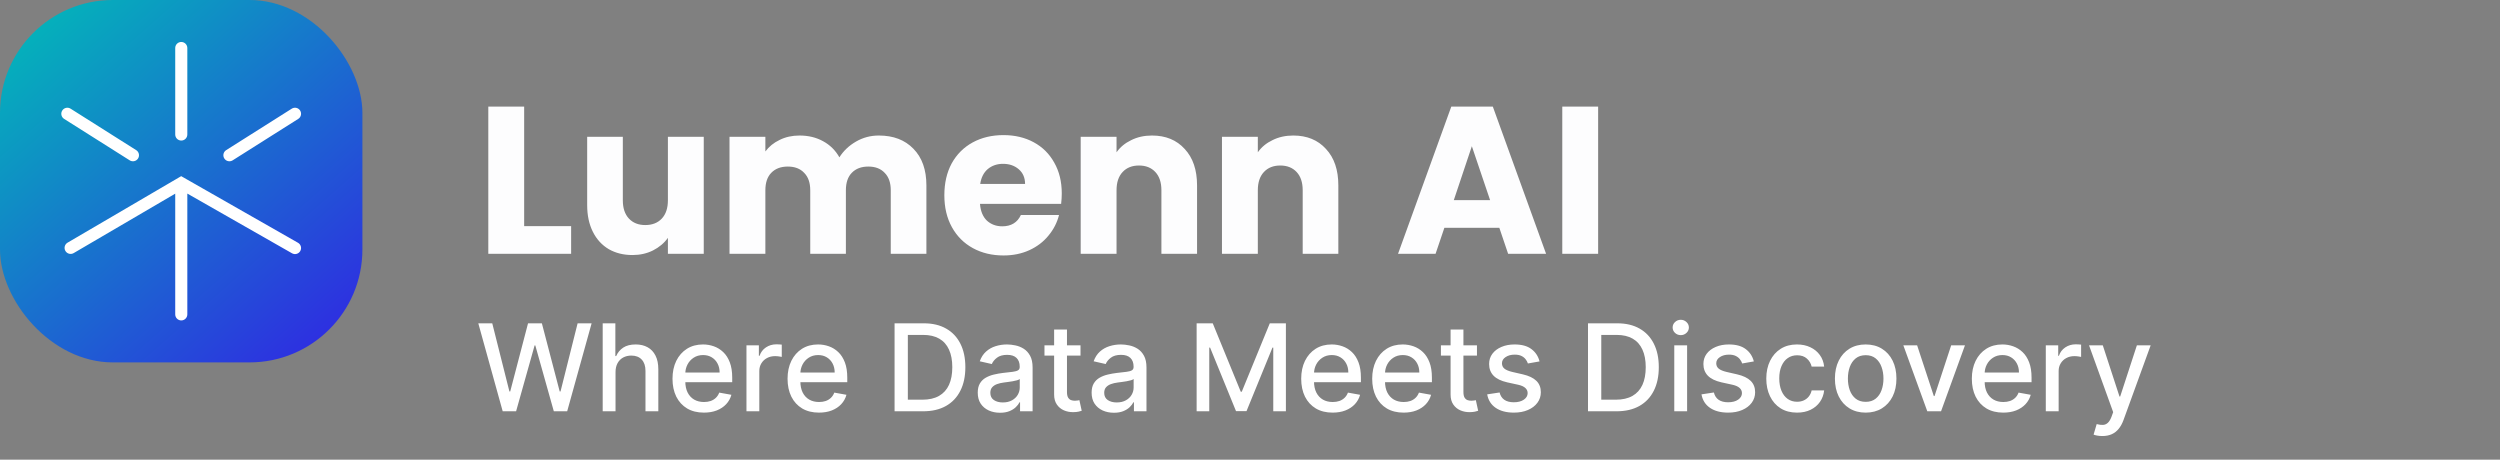 <svg xmlns="http://www.w3.org/2000/svg" width="310" height="57" viewBox="0 0 310 57" fill="none"><rect x="0" y="0" width="310" height="57" fill="#808080" stroke="none"/><rect width="44.938" height="44.938" rx="14" fill="url(#paint0_linear_8365_3959)"></rect><path d="M8.378 30.089C8.021 30.299 7.9 30.758 8.11 31.116C8.319 31.473 8.778 31.593 9.136 31.384L8.378 30.089ZM22.473 22.709L22.844 22.058L22.468 21.843L22.094 22.062L22.473 22.709ZM36.211 31.408C36.57 31.613 37.028 31.488 37.233 31.128C37.439 30.768 37.313 30.31 36.954 30.105L36.211 31.408ZM21.728 38.984C21.728 39.398 22.064 39.734 22.478 39.734C22.892 39.734 23.228 39.398 23.228 38.984H21.728ZM21.728 16.679C21.728 17.093 22.064 17.429 22.478 17.429C22.892 17.429 23.228 17.093 23.228 16.679H21.728ZM23.228 5.954C23.228 5.54 22.892 5.204 22.478 5.204C22.064 5.204 21.728 5.54 21.728 5.954H23.228ZM16.085 19.883C16.435 20.104 16.898 20 17.12 19.65C17.341 19.299 17.236 18.836 16.886 18.615L16.085 19.883ZM8.752 13.474C8.402 13.253 7.939 13.357 7.718 13.708C7.496 14.058 7.601 14.521 7.951 14.742L8.752 13.474ZM28.047 18.615C27.697 18.836 27.593 19.299 27.814 19.65C28.035 20 28.498 20.104 28.849 19.883L28.047 18.615ZM36.983 14.742C37.333 14.521 37.437 14.058 37.216 13.708C36.995 13.357 36.531 13.253 36.181 13.474L36.983 14.742ZM9.136 31.384L22.851 23.356L22.094 22.062L8.378 30.089L9.136 31.384ZM22.101 23.361L36.211 31.408L36.954 30.105L22.844 22.058L22.101 23.361ZM23.228 38.984V22.708H21.728V38.984H23.228ZM23.228 16.679V5.954H21.728V16.679H23.228ZM16.886 18.615L8.752 13.474L7.951 14.742L16.085 19.883L16.886 18.615ZM28.849 19.883L36.983 14.742L36.181 13.474L28.047 18.615L28.849 19.883Z" fill="white"></path><path d="M64.996 28.037H70.82V31.469H60.55V13.217H64.996V28.037ZM87.266 16.961V31.469H82.82V29.493C82.37 30.134 81.754 30.654 80.974 31.053C80.212 31.434 79.362 31.625 78.426 31.625C77.317 31.625 76.338 31.382 75.488 30.897C74.639 30.394 73.98 29.675 73.512 28.739C73.044 27.803 72.81 26.702 72.81 25.437V16.961H77.23V24.839C77.23 25.809 77.481 26.563 77.984 27.101C78.487 27.638 79.163 27.907 80.012 27.907C80.879 27.907 81.564 27.638 82.066 27.101C82.569 26.563 82.82 25.809 82.82 24.839V16.961H87.266ZM108.972 16.805C110.774 16.805 112.204 17.351 113.262 18.443C114.336 19.535 114.874 21.051 114.874 22.993V31.469H110.454V23.591C110.454 22.655 110.202 21.935 109.7 21.433C109.214 20.913 108.538 20.653 107.672 20.653C106.805 20.653 106.12 20.913 105.618 21.433C105.132 21.935 104.89 22.655 104.89 23.591V31.469H100.47V23.591C100.47 22.655 100.218 21.935 99.716 21.433C99.23 20.913 98.554 20.653 97.688 20.653C96.821 20.653 96.136 20.913 95.634 21.433C95.148 21.935 94.906 22.655 94.906 23.591V31.469H90.46V16.961H94.906V18.781C95.356 18.174 95.946 17.697 96.674 17.351C97.402 16.987 98.225 16.805 99.144 16.805C100.236 16.805 101.206 17.039 102.056 17.507C102.922 17.975 103.598 18.642 104.084 19.509C104.586 18.711 105.271 18.061 106.138 17.559C107.004 17.056 107.949 16.805 108.972 16.805ZM131.659 23.981C131.659 24.397 131.633 24.83 131.581 25.281H121.519C121.588 26.182 121.874 26.875 122.377 27.361C122.897 27.829 123.53 28.063 124.275 28.063C125.384 28.063 126.156 27.595 126.589 26.659H131.321C131.078 27.612 130.636 28.47 129.995 29.233C129.371 29.995 128.582 30.593 127.629 31.027C126.676 31.46 125.61 31.677 124.431 31.677C123.01 31.677 121.744 31.373 120.635 30.767C119.526 30.16 118.659 29.293 118.035 28.167C117.411 27.04 117.099 25.723 117.099 24.215C117.099 22.707 117.402 21.389 118.009 20.263C118.633 19.136 119.5 18.269 120.609 17.663C121.718 17.056 122.992 16.753 124.431 16.753C125.835 16.753 127.083 17.047 128.175 17.637C129.267 18.226 130.116 19.067 130.723 20.159C131.347 21.251 131.659 22.525 131.659 23.981ZM127.109 22.811C127.109 22.048 126.849 21.441 126.329 20.991C125.809 20.54 125.159 20.315 124.379 20.315C123.634 20.315 123.001 20.531 122.481 20.965C121.978 21.398 121.666 22.013 121.545 22.811H127.109ZM142.845 16.805C144.543 16.805 145.895 17.359 146.901 18.469C147.923 19.561 148.435 21.069 148.435 22.993V31.469H144.015V23.591C144.015 22.62 143.763 21.866 143.261 21.329C142.758 20.791 142.082 20.523 141.233 20.523C140.383 20.523 139.707 20.791 139.205 21.329C138.702 21.866 138.451 22.62 138.451 23.591V31.469H134.005V16.961H138.451V18.885C138.901 18.243 139.508 17.741 140.271 17.377C141.033 16.995 141.891 16.805 142.845 16.805ZM160.364 16.805C162.063 16.805 163.415 17.359 164.42 18.469C165.443 19.561 165.954 21.069 165.954 22.993V31.469H161.534V23.591C161.534 22.62 161.283 21.866 160.78 21.329C160.277 20.791 159.601 20.523 158.752 20.523C157.903 20.523 157.227 20.791 156.724 21.329C156.221 21.866 155.97 22.62 155.97 23.591V31.469H151.524V16.961H155.97V18.885C156.421 18.243 157.027 17.741 157.79 17.377C158.553 16.995 159.411 16.805 160.364 16.805ZM185.915 28.245H179.103L178.011 31.469H173.357L179.961 13.217H185.109L191.713 31.469H187.007L185.915 28.245ZM184.771 24.813L182.509 18.131L180.273 24.813H184.771ZM198.169 13.217V31.469H193.723V13.217H198.169Z" fill="#FDFDFE"></path><path d="M62.334 51L59.309 40.091H61.04L63.166 48.539H63.267L65.477 40.091H67.192L69.403 48.544H69.504L71.624 40.091H73.361L70.33 51H68.673L66.377 42.829H66.292L63.996 51H62.334ZM76.326 46.142V51H74.734V40.091H76.305V44.15H76.406C76.598 43.709 76.891 43.36 77.285 43.1C77.679 42.841 78.194 42.712 78.83 42.712C79.391 42.712 79.881 42.827 80.3 43.058C80.723 43.289 81.049 43.633 81.28 44.091C81.515 44.546 81.632 45.114 81.632 45.796V51H80.039V45.988C80.039 45.387 79.885 44.922 79.576 44.592C79.267 44.258 78.837 44.091 78.287 44.091C77.91 44.091 77.573 44.171 77.275 44.331C76.98 44.491 76.747 44.725 76.577 45.034C76.41 45.34 76.326 45.709 76.326 46.142ZM87.284 51.165C86.477 51.165 85.783 50.993 85.201 50.648C84.622 50.3 84.174 49.812 83.858 49.184C83.546 48.551 83.39 47.811 83.39 46.962C83.39 46.124 83.546 45.386 83.858 44.746C84.174 44.107 84.615 43.608 85.179 43.25C85.748 42.891 86.412 42.712 87.172 42.712C87.633 42.712 88.081 42.788 88.514 42.941C88.947 43.093 89.336 43.333 89.68 43.66C90.025 43.986 90.297 44.411 90.496 44.933C90.694 45.451 90.794 46.082 90.794 46.824V47.389H84.29V46.195H89.233C89.233 45.776 89.148 45.405 88.977 45.082C88.807 44.755 88.567 44.498 88.258 44.31C87.953 44.121 87.594 44.027 87.182 44.027C86.735 44.027 86.344 44.137 86.01 44.358C85.68 44.574 85.424 44.858 85.243 45.21C85.066 45.558 84.977 45.936 84.977 46.344V47.277C84.977 47.824 85.073 48.289 85.265 48.672C85.46 49.056 85.732 49.349 86.08 49.551C86.428 49.75 86.834 49.849 87.299 49.849C87.601 49.849 87.876 49.807 88.125 49.722C88.374 49.633 88.588 49.501 88.77 49.327C88.951 49.153 89.089 48.939 89.185 48.683L90.693 48.955C90.572 49.398 90.355 49.787 90.043 50.121C89.734 50.451 89.345 50.709 88.876 50.894C88.411 51.075 87.88 51.165 87.284 51.165ZM92.561 51V42.818H94.1V44.118H94.186C94.335 43.678 94.597 43.331 94.974 43.079C95.354 42.824 95.784 42.696 96.263 42.696C96.362 42.696 96.48 42.699 96.615 42.706C96.753 42.713 96.861 42.722 96.939 42.733V44.256C96.876 44.239 96.762 44.219 96.599 44.198C96.435 44.173 96.272 44.16 96.109 44.16C95.732 44.16 95.397 44.24 95.102 44.4C94.811 44.556 94.58 44.775 94.409 45.055C94.239 45.332 94.154 45.648 94.154 46.004V51H92.561ZM101.551 51.165C100.745 51.165 100.051 50.993 99.468 50.648C98.889 50.3 98.442 49.812 98.126 49.184C97.814 48.551 97.657 47.811 97.657 46.962C97.657 46.124 97.814 45.386 98.126 44.746C98.442 44.107 98.882 43.608 99.447 43.25C100.015 42.891 100.679 42.712 101.439 42.712C101.901 42.712 102.348 42.788 102.782 42.941C103.215 43.093 103.604 43.333 103.948 43.66C104.293 43.986 104.564 44.411 104.763 44.933C104.962 45.451 105.061 46.082 105.061 46.824V47.389H98.557V46.195H103.501C103.501 45.776 103.415 45.405 103.245 45.082C103.074 44.755 102.835 44.498 102.526 44.31C102.22 44.121 101.862 44.027 101.45 44.027C101.002 44.027 100.612 44.137 100.278 44.358C99.948 44.574 99.692 44.858 99.511 45.21C99.333 45.558 99.245 45.936 99.245 46.344V47.277C99.245 47.824 99.341 48.289 99.532 48.672C99.728 49.056 99.999 49.349 100.347 49.551C100.695 49.75 101.102 49.849 101.567 49.849C101.869 49.849 102.144 49.807 102.393 49.722C102.641 49.633 102.856 49.501 103.037 49.327C103.218 49.153 103.357 48.939 103.453 48.683L104.96 48.955C104.839 49.398 104.623 49.787 104.31 50.121C104.001 50.451 103.612 50.709 103.144 50.894C102.679 51.075 102.148 51.165 101.551 51.165ZM114.458 51H110.926V40.091H114.57C115.638 40.091 116.556 40.309 117.323 40.746C118.09 41.179 118.678 41.803 119.087 42.616C119.498 43.425 119.704 44.397 119.704 45.529C119.704 46.666 119.497 47.642 119.081 48.459C118.669 49.276 118.073 49.904 117.291 50.345C116.51 50.782 115.566 51 114.458 51ZM112.572 49.562H114.367C115.198 49.562 115.889 49.406 116.439 49.093C116.99 48.777 117.402 48.321 117.675 47.724C117.948 47.124 118.085 46.392 118.085 45.529C118.085 44.674 117.948 43.947 117.675 43.351C117.405 42.754 117.002 42.301 116.466 41.992C115.93 41.684 115.264 41.529 114.468 41.529H112.572V49.562ZM124.004 51.181C123.486 51.181 123.017 51.085 122.598 50.894C122.179 50.698 121.847 50.416 121.602 50.047C121.361 49.677 121.24 49.224 121.24 48.688C121.24 48.227 121.329 47.847 121.506 47.548C121.684 47.25 121.923 47.014 122.225 46.84C122.527 46.666 122.865 46.534 123.237 46.446C123.61 46.357 123.99 46.289 124.377 46.243C124.867 46.186 125.265 46.14 125.57 46.105C125.876 46.066 126.098 46.004 126.236 45.918C126.375 45.833 126.444 45.695 126.444 45.503V45.466C126.444 45 126.313 44.64 126.05 44.384C125.791 44.129 125.404 44.001 124.889 44.001C124.352 44.001 123.93 44.12 123.621 44.358C123.316 44.592 123.104 44.853 122.987 45.141L121.49 44.8C121.668 44.303 121.927 43.901 122.268 43.596C122.612 43.287 123.008 43.063 123.456 42.925C123.903 42.783 124.374 42.712 124.867 42.712C125.194 42.712 125.54 42.751 125.906 42.829C126.275 42.903 126.62 43.042 126.939 43.244C127.263 43.447 127.527 43.736 127.733 44.113C127.939 44.485 128.042 44.97 128.042 45.567V51H126.487V49.881H126.423C126.32 50.087 126.165 50.29 125.959 50.489C125.753 50.688 125.489 50.853 125.166 50.984C124.843 51.115 124.455 51.181 124.004 51.181ZM124.351 49.903C124.791 49.903 125.167 49.816 125.48 49.642C125.796 49.468 126.036 49.24 126.199 48.96C126.366 48.676 126.449 48.372 126.449 48.049V46.994C126.393 47.051 126.282 47.104 126.119 47.154C125.959 47.2 125.776 47.241 125.57 47.277C125.365 47.309 125.164 47.339 124.969 47.367C124.773 47.392 124.61 47.413 124.479 47.431C124.17 47.47 123.887 47.536 123.632 47.628C123.379 47.721 123.177 47.854 123.024 48.028C122.875 48.198 122.801 48.425 122.801 48.709C122.801 49.104 122.946 49.402 123.237 49.604C123.529 49.803 123.9 49.903 124.351 49.903ZM133.983 42.818V44.097H129.514V42.818H133.983ZM130.712 40.858H132.305V48.598C132.305 48.907 132.351 49.139 132.443 49.295C132.536 49.448 132.655 49.553 132.8 49.61C132.949 49.663 133.111 49.69 133.285 49.69C133.413 49.69 133.525 49.681 133.62 49.663C133.716 49.645 133.791 49.631 133.844 49.62L134.132 50.936C134.04 50.972 133.908 51.007 133.738 51.043C133.567 51.082 133.354 51.103 133.098 51.106C132.679 51.114 132.289 51.039 131.927 50.883C131.564 50.727 131.271 50.485 131.048 50.158C130.824 49.832 130.712 49.422 130.712 48.928V40.858ZM138.126 51.181C137.607 51.181 137.138 51.085 136.719 50.894C136.3 50.698 135.968 50.416 135.723 50.047C135.482 49.677 135.361 49.224 135.361 48.688C135.361 48.227 135.45 47.847 135.627 47.548C135.805 47.25 136.045 47.014 136.346 46.84C136.648 46.666 136.986 46.534 137.358 46.446C137.731 46.357 138.111 46.289 138.498 46.243C138.988 46.186 139.386 46.14 139.692 46.105C139.997 46.066 140.219 46.004 140.357 45.918C140.496 45.833 140.565 45.695 140.565 45.503V45.466C140.565 45 140.434 44.64 140.171 44.384C139.912 44.129 139.525 44.001 139.01 44.001C138.474 44.001 138.051 44.12 137.742 44.358C137.437 44.592 137.225 44.853 137.108 45.141L135.611 44.8C135.789 44.303 136.048 43.901 136.389 43.596C136.733 43.287 137.129 43.063 137.577 42.925C138.024 42.783 138.495 42.712 138.988 42.712C139.315 42.712 139.661 42.751 140.027 42.829C140.396 42.903 140.741 43.042 141.061 43.244C141.384 43.447 141.648 43.736 141.854 44.113C142.06 44.485 142.163 44.97 142.163 45.567V51H140.608V49.881H140.544C140.441 50.087 140.286 50.29 140.08 50.489C139.874 50.688 139.61 50.853 139.287 50.984C138.964 51.115 138.577 51.181 138.126 51.181ZM138.472 49.903C138.912 49.903 139.289 49.816 139.601 49.642C139.917 49.468 140.157 49.24 140.32 48.96C140.487 48.676 140.57 48.372 140.57 48.049V46.994C140.514 47.051 140.404 47.104 140.24 47.154C140.08 47.2 139.898 47.241 139.692 47.277C139.486 47.309 139.285 47.339 139.09 47.367C138.894 47.392 138.731 47.413 138.6 47.431C138.291 47.47 138.008 47.536 137.753 47.628C137.501 47.721 137.298 47.854 137.145 48.028C136.996 48.198 136.922 48.425 136.922 48.709C136.922 49.104 137.067 49.402 137.358 49.604C137.65 49.803 138.021 49.903 138.472 49.903ZM148.382 40.091H150.38L153.853 48.571H153.98L157.453 40.091H159.451V51H157.885V43.106H157.784L154.566 50.984H153.267L150.049 43.1H149.948V51H148.382V40.091ZM165.242 51.165C164.436 51.165 163.742 50.993 163.16 50.648C162.581 50.3 162.133 49.812 161.817 49.184C161.505 48.551 161.349 47.811 161.349 46.962C161.349 46.124 161.505 45.386 161.817 44.746C162.133 44.107 162.574 43.608 163.138 43.25C163.707 42.891 164.371 42.712 165.131 42.712C165.592 42.712 166.04 42.788 166.473 42.941C166.906 43.093 167.295 43.333 167.639 43.66C167.984 43.986 168.256 44.411 168.454 44.933C168.653 45.451 168.753 46.082 168.753 46.824V47.389H162.249V46.195H167.192C167.192 45.776 167.107 45.405 166.936 45.082C166.766 44.755 166.526 44.498 166.217 44.31C165.912 44.121 165.553 44.027 165.141 44.027C164.694 44.027 164.303 44.137 163.969 44.358C163.639 44.574 163.383 44.858 163.202 45.21C163.025 45.558 162.936 45.936 162.936 46.344V47.277C162.936 47.824 163.032 48.289 163.224 48.672C163.419 49.056 163.691 49.349 164.039 49.551C164.387 49.75 164.793 49.849 165.258 49.849C165.56 49.849 165.835 49.807 166.084 49.722C166.333 49.633 166.547 49.501 166.729 49.327C166.91 49.153 167.048 48.939 167.144 48.683L168.652 48.955C168.531 49.398 168.314 49.787 168.002 50.121C167.693 50.451 167.304 50.709 166.835 50.894C166.37 51.075 165.839 51.165 165.242 51.165ZM174.046 51.165C173.24 51.165 172.546 50.993 171.963 50.648C171.385 50.3 170.937 49.812 170.621 49.184C170.309 48.551 170.152 47.811 170.152 46.962C170.152 46.124 170.309 45.386 170.621 44.746C170.937 44.107 171.377 43.608 171.942 43.25C172.51 42.891 173.174 42.712 173.934 42.712C174.396 42.712 174.843 42.788 175.277 42.941C175.71 43.093 176.099 43.333 176.443 43.66C176.788 43.986 177.059 44.411 177.258 44.933C177.457 45.451 177.556 46.082 177.556 46.824V47.389H171.053V46.195H175.996C175.996 45.776 175.911 45.405 175.74 45.082C175.57 44.755 175.33 44.498 175.021 44.31C174.716 44.121 174.357 44.027 173.945 44.027C173.498 44.027 173.107 44.137 172.773 44.358C172.443 44.574 172.187 44.858 172.006 45.21C171.828 45.558 171.74 45.936 171.74 46.344V47.277C171.74 47.824 171.836 48.289 172.027 48.672C172.223 49.056 172.494 49.349 172.842 49.551C173.19 49.75 173.597 49.849 174.062 49.849C174.364 49.849 174.639 49.807 174.888 49.722C175.136 49.633 175.351 49.501 175.532 49.327C175.713 49.153 175.852 48.939 175.948 48.683L177.455 48.955C177.335 49.398 177.118 49.787 176.805 50.121C176.496 50.451 176.108 50.709 175.639 50.894C175.174 51.075 174.643 51.165 174.046 51.165ZM183.143 42.818V44.097H178.674V42.818H183.143ZM179.872 40.858H181.465V48.598C181.465 48.907 181.511 49.139 181.603 49.295C181.696 49.448 181.815 49.553 181.96 49.61C182.109 49.663 182.271 49.69 182.445 49.69C182.573 49.69 182.685 49.681 182.781 49.663C182.877 49.645 182.951 49.631 183.004 49.62L183.292 50.936C183.2 50.972 183.068 51.007 182.898 51.043C182.727 51.082 182.514 51.103 182.259 51.106C181.84 51.114 181.449 51.039 181.087 50.883C180.725 50.727 180.432 50.485 180.208 50.158C179.984 49.832 179.872 49.422 179.872 48.928V40.858ZM190.904 44.816L189.46 45.071C189.4 44.887 189.304 44.711 189.173 44.544C189.045 44.377 188.871 44.24 188.651 44.134C188.43 44.027 188.155 43.974 187.825 43.974C187.374 43.974 186.998 44.075 186.696 44.278C186.394 44.477 186.243 44.734 186.243 45.05C186.243 45.324 186.344 45.544 186.547 45.711C186.749 45.877 187.076 46.014 187.527 46.121L188.826 46.419C189.579 46.593 190.14 46.861 190.51 47.223C190.879 47.586 191.064 48.056 191.064 48.635C191.064 49.125 190.922 49.562 190.638 49.945C190.357 50.325 189.965 50.624 189.46 50.84C188.96 51.057 188.379 51.165 187.718 51.165C186.802 51.165 186.055 50.97 185.476 50.579C184.897 50.185 184.542 49.626 184.411 48.901L185.95 48.667C186.046 49.068 186.243 49.372 186.541 49.578C186.84 49.78 187.228 49.881 187.708 49.881C188.23 49.881 188.647 49.773 188.96 49.556C189.272 49.336 189.428 49.068 189.428 48.752C189.428 48.496 189.332 48.282 189.141 48.108C188.953 47.934 188.663 47.802 188.272 47.713L186.888 47.41C186.124 47.236 185.559 46.959 185.194 46.579C184.831 46.199 184.65 45.718 184.65 45.135C184.65 44.652 184.785 44.23 185.055 43.867C185.325 43.505 185.698 43.223 186.174 43.021C186.65 42.815 187.195 42.712 187.809 42.712C188.693 42.712 189.389 42.903 189.897 43.287C190.405 43.667 190.741 44.176 190.904 44.816ZM200.444 51H196.912V40.091H200.556C201.625 40.091 202.543 40.309 203.31 40.746C204.077 41.179 204.665 41.803 205.073 42.616C205.485 43.425 205.691 44.397 205.691 45.529C205.691 46.666 205.483 47.642 205.068 48.459C204.656 49.276 204.059 49.904 203.278 50.345C202.497 50.782 201.552 51 200.444 51ZM198.558 49.562H200.353C201.184 49.562 201.875 49.406 202.426 49.093C202.976 48.777 203.388 48.321 203.661 47.724C203.935 47.124 204.071 46.392 204.071 45.529C204.071 44.674 203.935 43.947 203.661 43.351C203.391 42.754 202.988 42.301 202.452 41.992C201.916 41.684 201.25 41.529 200.455 41.529H198.558V49.562ZM207.61 51V42.818H209.202V51H207.61ZM208.414 41.556C208.137 41.556 207.899 41.463 207.7 41.279C207.505 41.091 207.407 40.867 207.407 40.608C207.407 40.345 207.505 40.121 207.7 39.936C207.899 39.748 208.137 39.654 208.414 39.654C208.691 39.654 208.927 39.748 209.123 39.936C209.321 40.121 209.421 40.345 209.421 40.608C209.421 40.867 209.321 41.091 209.123 41.279C208.927 41.463 208.691 41.556 208.414 41.556ZM217.476 44.816L216.033 45.071C215.972 44.887 215.876 44.711 215.745 44.544C215.617 44.377 215.443 44.24 215.223 44.134C215.003 44.027 214.728 43.974 214.397 43.974C213.946 43.974 213.57 44.075 213.268 44.278C212.966 44.477 212.815 44.734 212.815 45.05C212.815 45.324 212.916 45.544 213.119 45.711C213.321 45.877 213.648 46.014 214.099 46.121L215.399 46.419C216.152 46.593 216.713 46.861 217.082 47.223C217.451 47.586 217.636 48.056 217.636 48.635C217.636 49.125 217.494 49.562 217.21 49.945C216.929 50.325 216.537 50.624 216.033 50.84C215.532 51.057 214.951 51.165 214.291 51.165C213.375 51.165 212.627 50.97 212.048 50.579C211.469 50.185 211.114 49.626 210.983 48.901L212.522 48.667C212.618 49.068 212.815 49.372 213.114 49.578C213.412 49.78 213.801 49.881 214.28 49.881C214.802 49.881 215.219 49.773 215.532 49.556C215.844 49.336 216.001 49.068 216.001 48.752C216.001 48.496 215.905 48.282 215.713 48.108C215.525 47.934 215.235 47.802 214.845 47.713L213.46 47.41C212.696 47.236 212.132 46.959 211.766 46.579C211.404 46.199 211.223 45.718 211.223 45.135C211.223 44.652 211.358 44.23 211.627 43.867C211.897 43.505 212.27 43.223 212.746 43.021C213.222 42.815 213.767 42.712 214.381 42.712C215.266 42.712 215.962 42.903 216.469 43.287C216.977 43.667 217.313 44.176 217.476 44.816ZM222.833 51.165C222.042 51.165 221.36 50.986 220.788 50.627C220.22 50.265 219.783 49.766 219.478 49.13C219.172 48.495 219.02 47.767 219.02 46.946C219.02 46.115 219.176 45.382 219.488 44.746C219.801 44.107 220.241 43.608 220.809 43.25C221.377 42.891 222.047 42.712 222.817 42.712C223.439 42.712 223.993 42.827 224.479 43.058C224.966 43.285 225.358 43.605 225.657 44.017C225.958 44.429 226.138 44.91 226.195 45.46H224.645C224.559 45.077 224.364 44.746 224.059 44.469C223.757 44.193 223.352 44.054 222.844 44.054C222.4 44.054 222.011 44.171 221.678 44.406C221.347 44.636 221.09 44.967 220.905 45.396C220.721 45.822 220.628 46.327 220.628 46.909C220.628 47.506 220.719 48.021 220.9 48.454C221.081 48.887 221.337 49.223 221.667 49.461C222.001 49.699 222.393 49.818 222.844 49.818C223.146 49.818 223.419 49.762 223.664 49.652C223.913 49.539 224.121 49.377 224.288 49.168C224.458 48.958 224.577 48.706 224.645 48.411H226.195C226.138 48.94 225.966 49.413 225.678 49.828C225.39 50.244 225.005 50.57 224.522 50.808C224.043 51.046 223.48 51.165 222.833 51.165ZM231.344 51.165C230.577 51.165 229.908 50.989 229.336 50.638C228.764 50.286 228.32 49.794 228.004 49.162C227.688 48.53 227.53 47.791 227.53 46.946C227.53 46.098 227.688 45.355 228.004 44.72C228.32 44.084 228.764 43.591 229.336 43.239C229.908 42.887 230.577 42.712 231.344 42.712C232.111 42.712 232.781 42.887 233.352 43.239C233.924 43.591 234.368 44.084 234.684 44.72C235 45.355 235.158 46.098 235.158 46.946C235.158 47.791 235 48.53 234.684 49.162C234.368 49.794 233.924 50.286 233.352 50.638C232.781 50.989 232.111 51.165 231.344 51.165ZM231.35 49.828C231.847 49.828 232.259 49.697 232.585 49.434C232.912 49.171 233.153 48.821 233.31 48.385C233.47 47.948 233.549 47.467 233.549 46.941C233.549 46.419 233.47 45.94 233.31 45.503C233.153 45.062 232.912 44.709 232.585 44.443C232.259 44.176 231.847 44.043 231.35 44.043C230.849 44.043 230.433 44.176 230.103 44.443C229.776 44.709 229.533 45.062 229.373 45.503C229.217 45.94 229.139 46.419 229.139 46.941C229.139 47.467 229.217 47.948 229.373 48.385C229.533 48.821 229.776 49.171 230.103 49.434C230.433 49.697 230.849 49.828 231.35 49.828ZM243.657 42.818L240.69 51H238.985L236.013 42.818H237.723L239.795 49.114H239.88L241.947 42.818H243.657ZM248.402 51.165C247.596 51.165 246.901 50.993 246.319 50.648C245.74 50.3 245.293 49.812 244.977 49.184C244.664 48.551 244.508 47.811 244.508 46.962C244.508 46.124 244.664 45.386 244.977 44.746C245.293 44.107 245.733 43.608 246.298 43.25C246.866 42.891 247.53 42.712 248.29 42.712C248.751 42.712 249.199 42.788 249.632 42.941C250.065 43.093 250.454 43.333 250.799 43.66C251.143 43.986 251.415 44.411 251.614 44.933C251.813 45.451 251.912 46.082 251.912 46.824V47.389H245.408V46.195H250.351C250.351 45.776 250.266 45.405 250.096 45.082C249.925 44.755 249.685 44.498 249.376 44.31C249.071 44.121 248.712 44.027 248.3 44.027C247.853 44.027 247.462 44.137 247.129 44.358C246.798 44.574 246.543 44.858 246.362 45.21C246.184 45.558 246.095 45.936 246.095 46.344V47.277C246.095 47.824 246.191 48.289 246.383 48.672C246.578 49.056 246.85 49.349 247.198 49.551C247.546 49.75 247.952 49.849 248.418 49.849C248.719 49.849 248.995 49.807 249.243 49.722C249.492 49.633 249.707 49.501 249.888 49.327C250.069 49.153 250.207 48.939 250.303 48.683L251.811 48.955C251.69 49.398 251.473 49.787 251.161 50.121C250.852 50.451 250.463 50.709 249.994 50.894C249.529 51.075 248.998 51.165 248.402 51.165ZM253.679 51V42.818H255.218V44.118H255.304C255.453 43.678 255.716 43.331 256.092 43.079C256.472 42.824 256.902 42.696 257.381 42.696C257.481 42.696 257.598 42.699 257.733 42.706C257.871 42.713 257.979 42.722 258.058 42.733V44.256C257.994 44.239 257.88 44.219 257.717 44.198C257.553 44.173 257.39 44.16 257.227 44.16C256.85 44.16 256.515 44.24 256.22 44.4C255.929 44.556 255.698 44.775 255.527 45.055C255.357 45.332 255.272 45.648 255.272 46.004V51H253.679ZM260.692 54.068C260.454 54.068 260.237 54.049 260.042 54.01C259.847 53.974 259.701 53.935 259.605 53.892L259.989 52.587C260.28 52.666 260.539 52.699 260.766 52.689C260.994 52.678 261.194 52.593 261.368 52.433C261.546 52.273 261.702 52.012 261.837 51.65L262.034 51.106L259.04 42.818H260.745L262.817 49.168H262.902L264.974 42.818H266.684L263.312 52.092C263.156 52.518 262.957 52.879 262.716 53.173C262.474 53.472 262.187 53.695 261.853 53.844C261.519 53.994 261.132 54.068 260.692 54.068Z" fill="white"></path><defs><linearGradient id="paint0_linear_8365_3959" x1="0" y1="0" x2="39.588" y2="44.938" gradientUnits="userSpaceOnUse"><stop stop-color="#00BEB7"></stop><stop offset="1" stop-color="#2F2BE2"></stop></linearGradient></defs></svg>